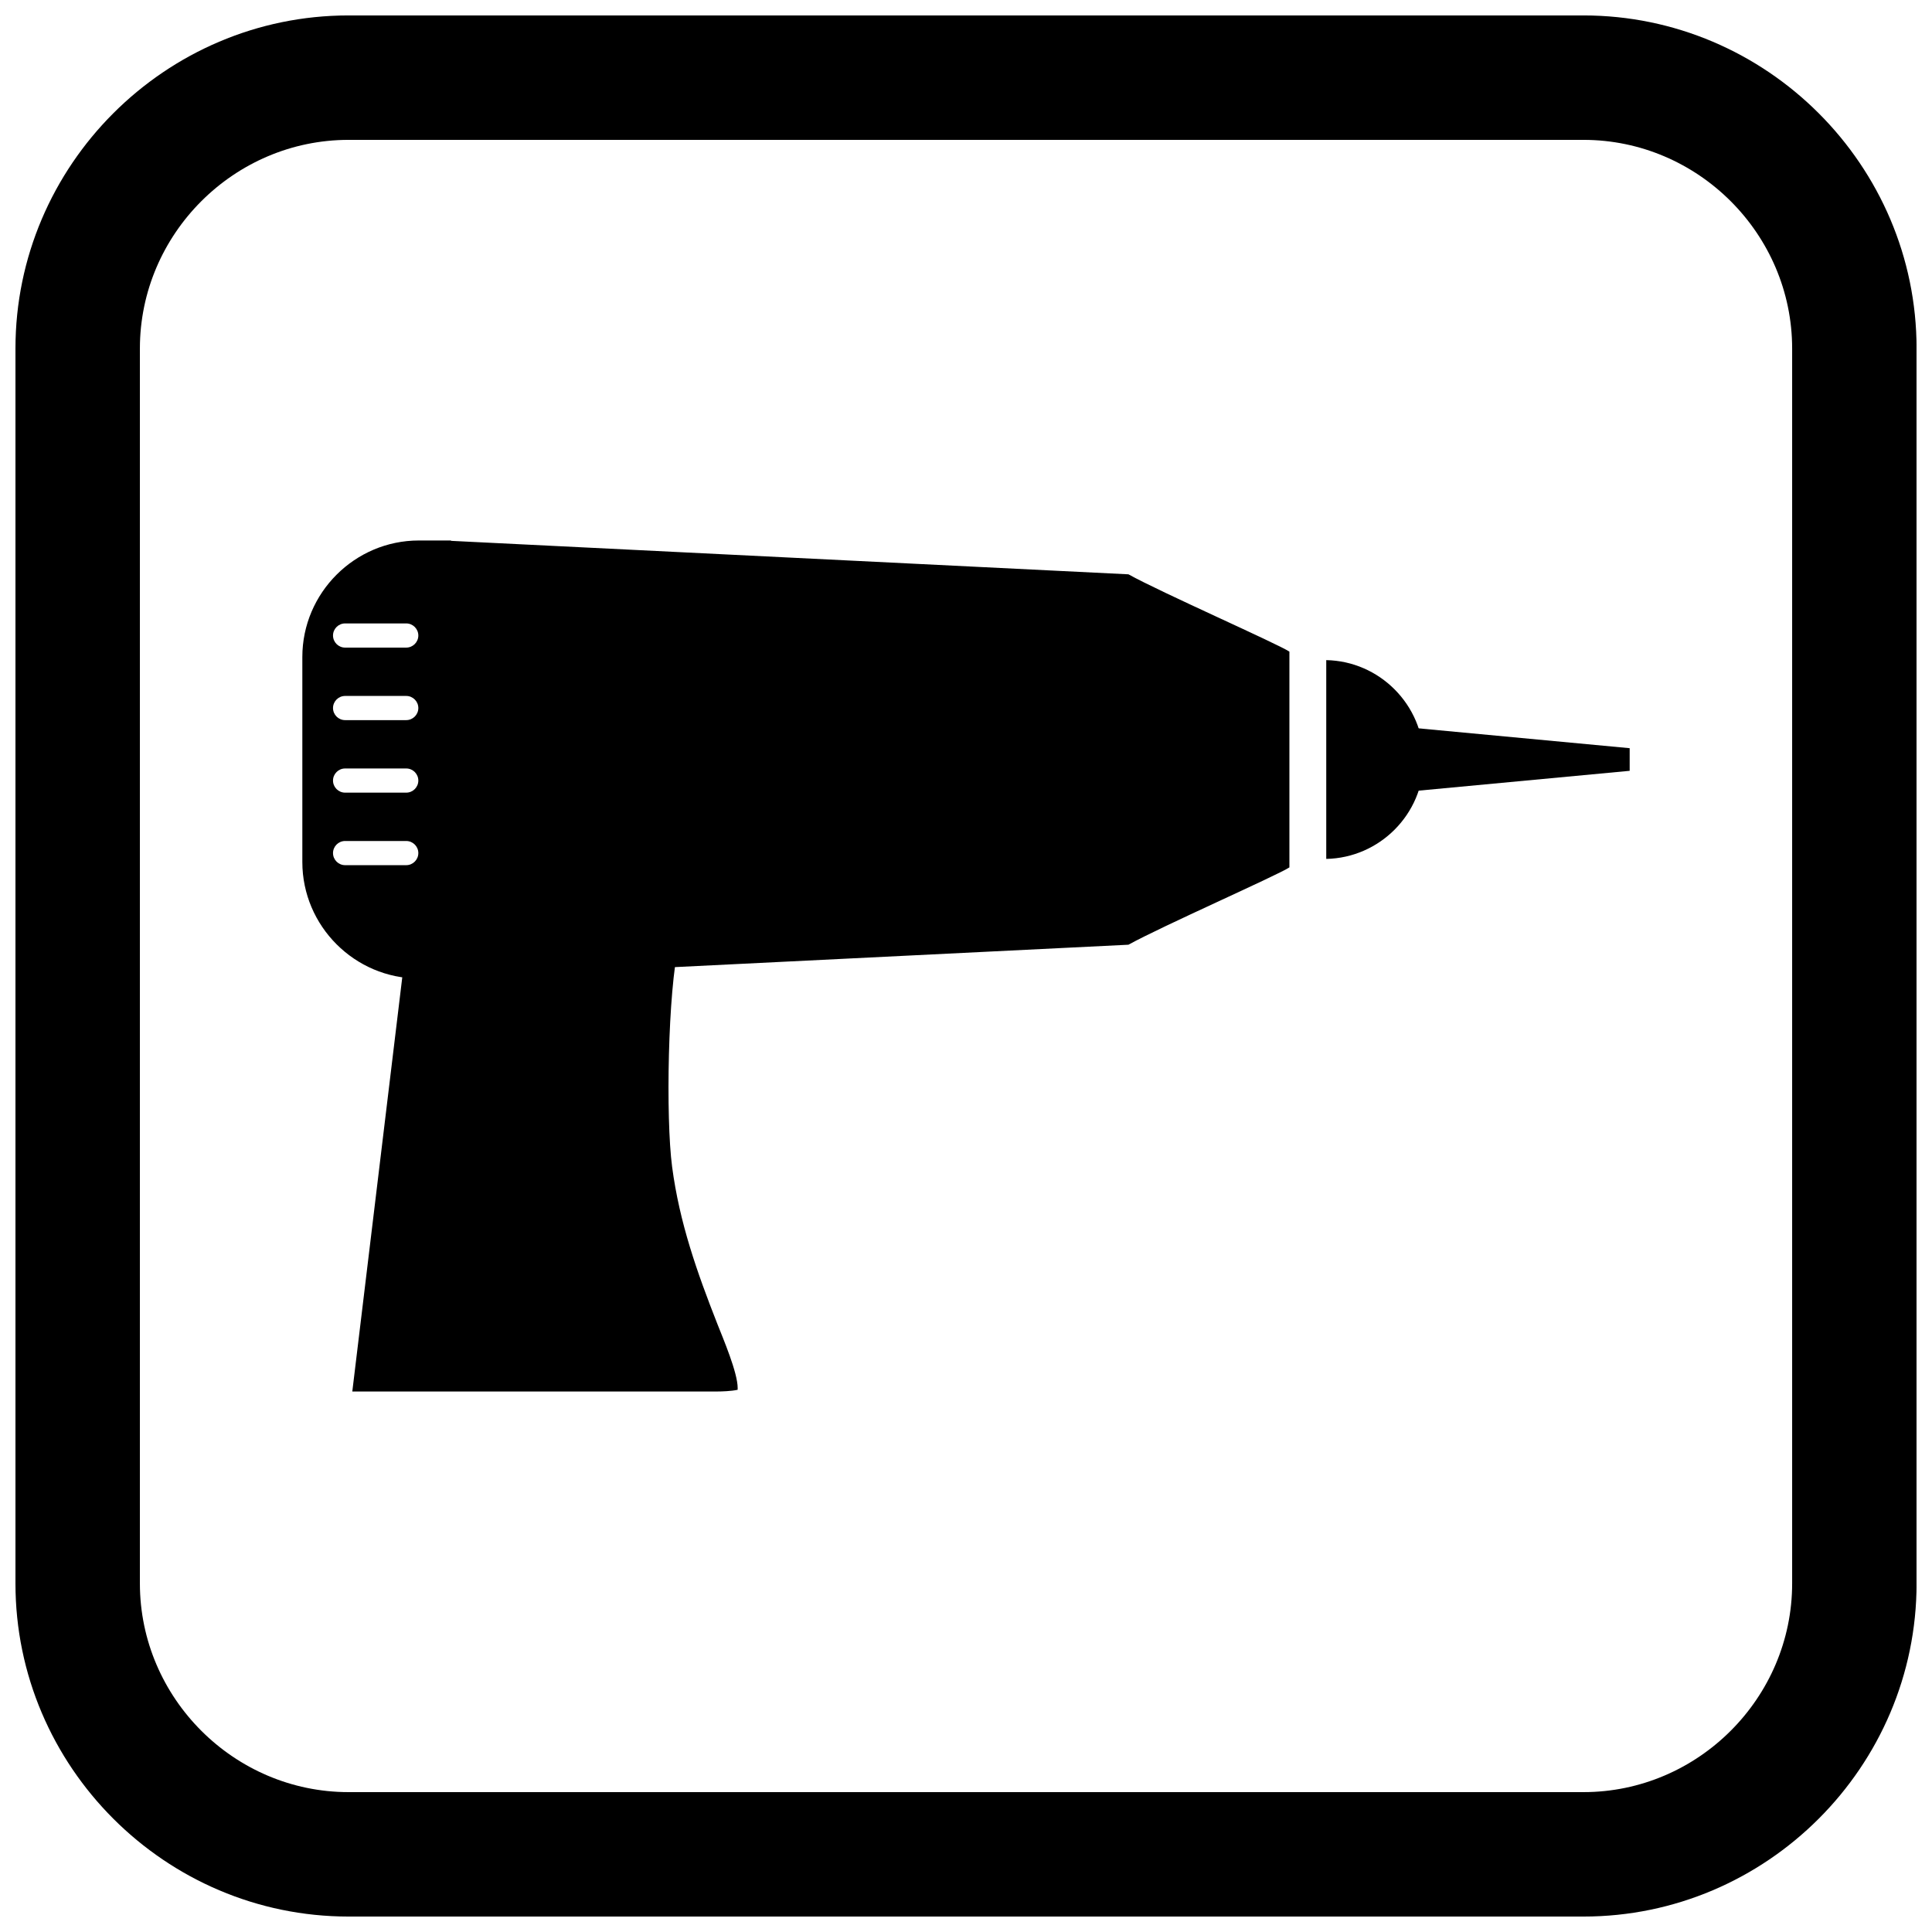 <?xml version="1.0" encoding="UTF-8"?>
<!-- Uploaded to: ICON Repo, www.iconrepo.com, Generator: ICON Repo Mixer Tools -->
<svg width="800px" height="800px" version="1.1" viewBox="144 144 512 512" xmlns="http://www.w3.org/2000/svg">
 <defs>
  <clipPath id="a">
   <path d="m148.09 148.09h503.81v503.81h-503.81z"/>
  </clipPath>
 </defs>
 <path d="m495.47 318.94c7.047 0.137 13.434 3.07 18.09 7.731 4.773 4.773 7.734 11.359 7.734 18.609s-2.961 13.836-7.734 18.609c-4.656 4.656-11.047 7.59-18.09 7.731z" fill-rule="evenodd"/>
 <path d="m514.29 336.49 61.59 5.789v5.996l-61.59 5.789z" fill-rule="evenodd"/>
 <path d="m237.37 512.76h96.711c1.117 0 3.731-0.078 5.402-0.453 0.004-0.18 0.008-0.348 0.008-0.48 0-4.066-3.848-13.074-5.363-16.926-5.422-13.785-10.051-26.859-12.008-41.668-1.723-13.055-1.129-46.609 1.789-58.988h-72.246l-14.297 118.51z" fill-rule="evenodd"/>
 <path d="m263.53 287.33 179.52 8.871c8.562 4.766 39.309 18.301 42.656 20.484v57.184c-3.359 2.184-34.055 15.707-42.656 20.492l-179.52 8.863v0.09h-8.535c-16.98 0-30.871-13.891-30.871-30.871v-54.336c0-16.98 13.891-30.871 30.871-30.871h8.535zm-8.668 82.746c0-1.762-1.441-3.203-3.203-3.203h-16.203c-1.762 0-3.203 1.441-3.203 3.203s1.441 3.203 3.203 3.203h16.203c1.762 0 3.203-1.441 3.203-3.203zm0-19.219c0-1.762-1.441-3.203-3.203-3.203h-16.203c-1.762 0-3.203 1.441-3.203 3.203s1.441 3.203 3.203 3.203h16.203c1.762 0 3.203-1.441 3.203-3.203zm0-19.219c0-1.762-1.441-3.203-3.203-3.203h-16.203c-1.762 0-3.203 1.441-3.203 3.203s1.441 3.203 3.203 3.203h16.203c1.762 0 3.203-1.441 3.203-3.203zm0-19.219c0-1.762-1.441-3.203-3.203-3.203h-16.203c-1.762 0-3.203 1.441-3.203 3.203s1.441 3.203 3.203 3.203h16.203c1.762 0 3.203-1.441 3.203-3.203z" fill-rule="evenodd"/>
 <g clip-path="url(#a)">
  <path d="m236.37 148.09h327.27c48.551 0 88.273 39.723 88.273 88.273v327.27c0 48.551-39.723 88.273-88.273 88.273h-327.27c-48.551 0-88.273-39.723-88.273-88.273v-327.27c0-48.551 39.723-88.273 88.273-88.273zm0 32.977c-30.348 0-55.297 24.949-55.297 55.297v327.27c0 30.348 24.949 55.297 55.297 55.297h327.27c30.348 0 55.297-24.949 55.297-55.297v-327.27c0-30.348-24.949-55.297-55.297-55.297z" fill-rule="evenodd"/>
 </g>
</svg>
